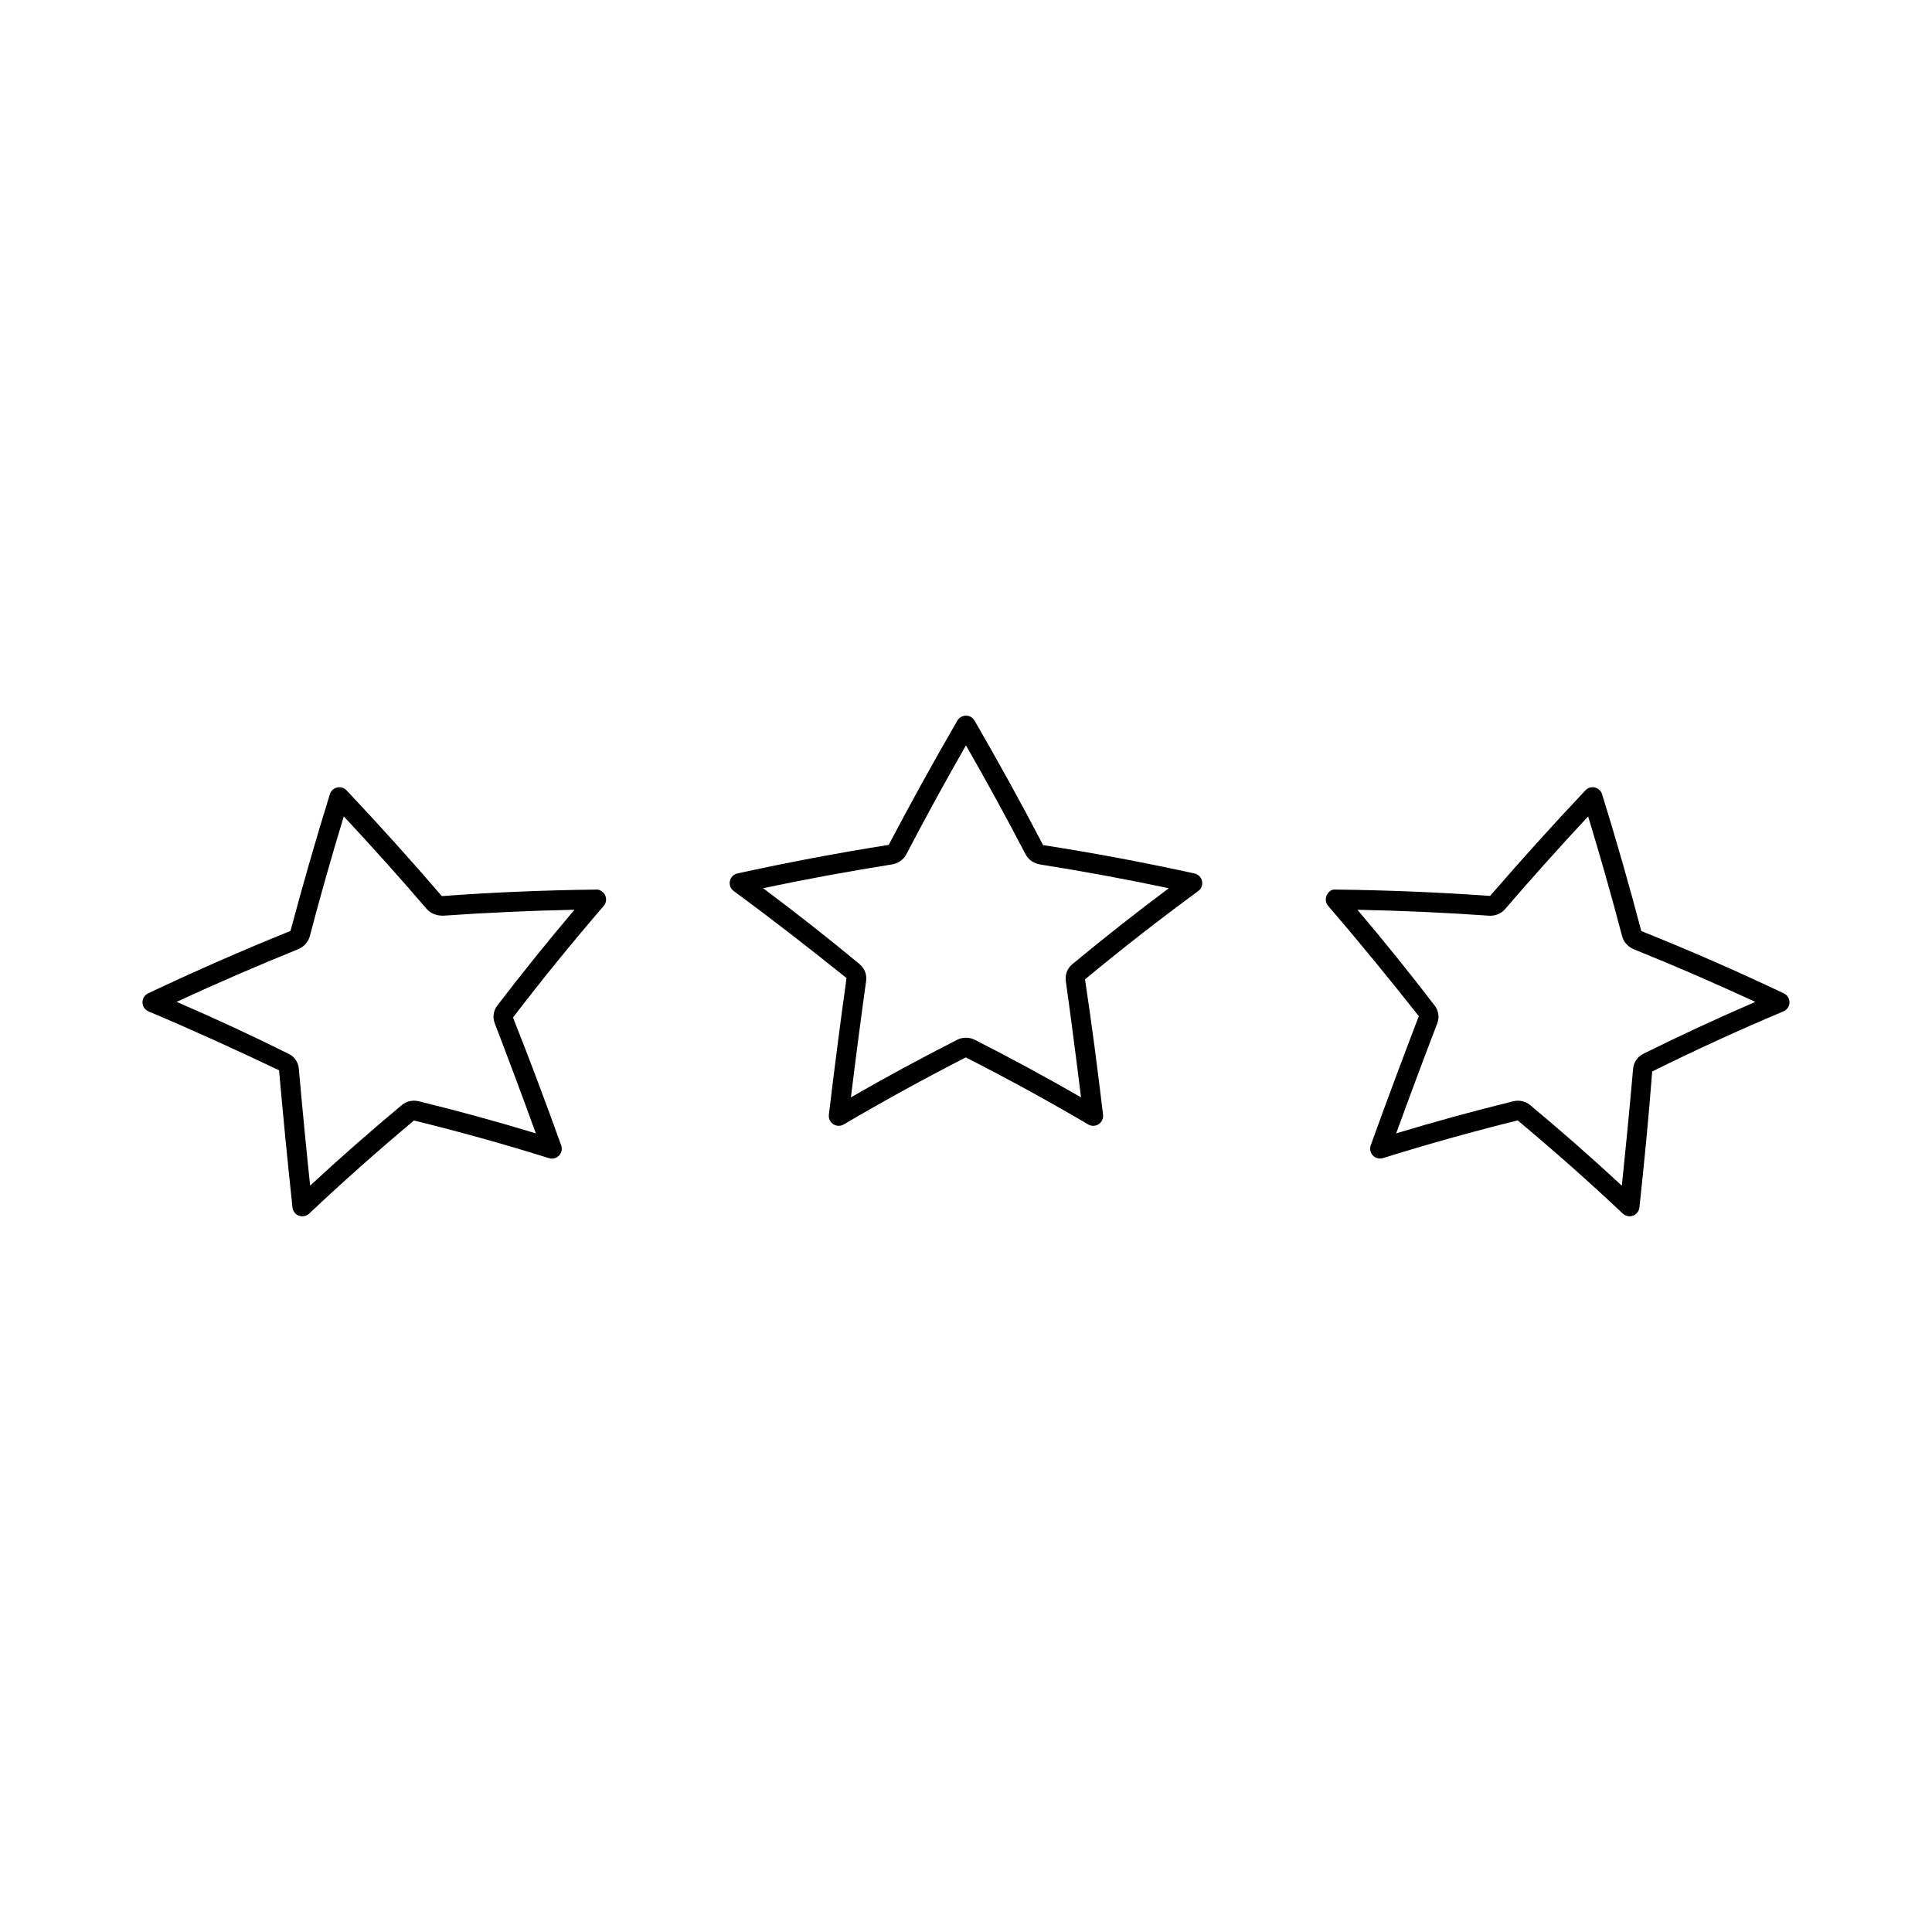 <?xml version="1.0" encoding="UTF-8"?>
<!-- Uploaded to: SVG Repo, www.svgrepo.com, Generator: SVG Repo Mixer Tools -->
<svg fill="#000000" width="800px" height="800px" version="1.1" viewBox="144 144 512 512" xmlns="http://www.w3.org/2000/svg">
 <g>
  <path d="m301.99 379.75c-13.547 0.152-27.301 0.719-40.902 1.727-8.113-9.441-16.605-18.871-25.25-28.031-0.641-0.676-1.586-0.957-2.504-0.754-0.906 0.211-1.637 0.887-1.914 1.777-3.731 12.008-7.227 24.211-10.438 36.238-12.68 5.121-25.367 10.684-37.719 16.535-0.934 0.445-1.527 1.395-1.5 2.426 0.02 1.035 0.652 1.961 1.605 2.367 11.738 4.938 23.441 10.301 34.586 15.602 1.082 12.223 2.277 24.457 3.562 36.363 0.109 0.988 0.766 1.836 1.699 2.18 0.301 0.109 0.605 0.164 0.906 0.164 0.656 0 1.309-0.246 1.801-0.719 8.918-8.414 18.289-16.719 27.777-24.68 11.949 2.93 23.988 6.281 35.777 9.977 0.961 0.293 1.988 0.035 2.676-0.691 0.691-0.719 0.914-1.77 0.57-2.707-4.152-11.492-8.434-23.012-12.77-33.867 7.625-9.977 15.711-19.922 24.031-29.562 0.672-0.781 0.828-1.883 0.395-2.824-0.414-0.941-1.543-1.633-2.391-1.52zm-26.18 30.703c-1.043 1.348-1.312 3.102-0.707 4.703 3.672 9.582 7.332 19.375 10.906 29.195-10.27-3.117-20.691-5.973-31.066-8.512-0.781-0.188-1.602-0.195-2.363-0.016-0.793 0.18-1.543 0.551-2.144 1.07-8.281 6.902-16.422 14.059-24.25 21.312-1.074-10.207-2.078-20.625-2.996-31.02-0.137-1.676-1.18-3.18-2.703-3.914-9.691-4.816-19.648-9.438-29.672-13.766 10.574-4.902 21.359-9.578 32.141-13.93 1.578-0.641 2.762-1.953 3.152-3.5 2.766-10.543 5.789-21.195 9-31.73 7.519 8.062 14.906 16.305 22 24.566 0.965 1.105 2.387 1.754 4.297 1.754h0.062c11.547-0.809 23.211-1.34 34.77-1.57-7.043 8.316-13.902 16.828-20.426 25.355z"/>
  <path d="m460.55 375.48c-13.234-2.902-26.727-5.449-40.121-7.519-5.75-11.031-11.867-22.137-18.168-33-0.473-0.809-1.332-1.309-2.273-1.309-0.938 0-1.801 0.5-2.273 1.309-6.32 10.891-12.438 21.988-18.195 32.941-13.383 2.121-26.871 4.664-40.086 7.566-1.008 0.219-1.793 1.012-2.004 2.019-0.215 1.008 0.184 2.051 1.02 2.66 10.238 7.5 20.332 15.371 29.887 23.051-1.676 12.07-3.238 24.141-4.68 36.211-0.117 0.992 0.336 1.961 1.172 2.516 0.836 0.547 1.906 0.562 2.766 0.062 10.477-6.168 21.395-12.145 32.332-17.766 11.031 5.602 21.953 11.582 32.453 17.766 0.414 0.242 0.871 0.363 1.332 0.363 0.504 0 0.996-0.141 1.434-0.426 0.836-0.547 1.285-1.516 1.172-2.516-1.434-12.008-3.008-24.191-4.777-35.871 9.691-8.039 19.785-15.906 29.992-23.391 0.836-0.609 1.234-1.648 1.02-2.66-0.211-1-0.996-1.785-2-2.008zm-32.348 24.02c-1.309 1.07-1.969 2.711-1.758 4.426 1.422 10.242 2.777 20.609 4.035 30.879-9.18-5.289-18.625-10.406-28.129-15.234-1.426-0.754-3.301-0.746-4.676-0.02-9.555 4.859-19.012 9.977-28.172 15.258 1.258-10.297 2.602-20.59 4.031-30.875 0.234-1.676-0.414-3.328-1.738-4.426-8.27-6.863-16.852-13.617-25.566-20.125 11.293-2.379 22.738-4.488 34.102-6.293 1.68-0.258 3.129-1.273 3.867-2.707 5.012-9.613 10.316-19.297 15.793-28.855 5.465 9.535 10.766 19.223 15.781 28.844 0.738 1.438 2.188 2.457 3.863 2.719 11.355 1.801 22.812 3.914 34.117 6.293-8.695 6.5-17.273 13.25-25.551 20.117z"/>
  <path d="m616.73 407.25c-12.328-5.848-25.023-11.41-37.77-16.512-3.164-12.039-6.66-24.242-10.387-36.27-0.277-0.887-1.004-1.562-1.91-1.777-0.938-0.215-1.867 0.078-2.504 0.754-8.652 9.172-17.156 18.605-25.266 27.98-13.625-0.961-27.379-1.523-40.887-1.676-1.242-0.117-1.973 0.582-2.41 1.523-0.438 0.934-0.285 2.035 0.387 2.816 8.301 9.613 16.391 19.559 24.016 29.199-4.34 11.332-8.629 22.852-12.738 34.223-0.336 0.938-0.109 1.988 0.57 2.707 0.691 0.723 1.73 0.977 2.684 0.691 11.719-3.672 23.758-7.027 35.676-9.992 9.594 7.992 18.965 16.305 27.867 24.695 0.492 0.473 1.145 0.719 1.801 0.719 0.309 0 0.613-0.051 0.906-0.164 0.938-0.34 1.594-1.191 1.699-2.18 1.285-11.934 2.488-24.168 3.379-36.027 11.332-5.633 23.039-10.988 34.785-15.934 0.957-0.398 1.578-1.328 1.605-2.356 0.02-1.031-0.562-1.98-1.504-2.422zm-37.215 16.012c-1.543 0.766-2.555 2.227-2.719 3.922-0.918 10.379-1.922 20.793-2.996 31.027-7.809-7.242-15.945-14.391-24.211-21.281-0.621-0.539-1.375-0.918-2.141-1.086-0.383-0.102-0.781-0.141-1.188-0.141-0.402 0-0.809 0.047-1.227 0.148-10.395 2.551-20.82 5.406-31.035 8.508 3.543-9.73 7.199-19.523 10.906-29.195 0.594-1.578 0.332-3.336-0.715-4.695-6.543-8.555-13.41-17.066-20.445-25.367 11.535 0.227 23.258 0.754 35.16 1.586 1.562 0 3.012-0.652 3.973-1.777 7.086-8.238 14.469-16.484 22-24.555 3.211 10.547 6.234 21.203 8.996 31.715 0.398 1.57 1.59 2.887 3.164 3.519 10.801 4.356 21.578 9.035 32.145 13.922-10.023 4.328-19.977 8.941-29.668 13.75z"/>
 </g>
</svg>